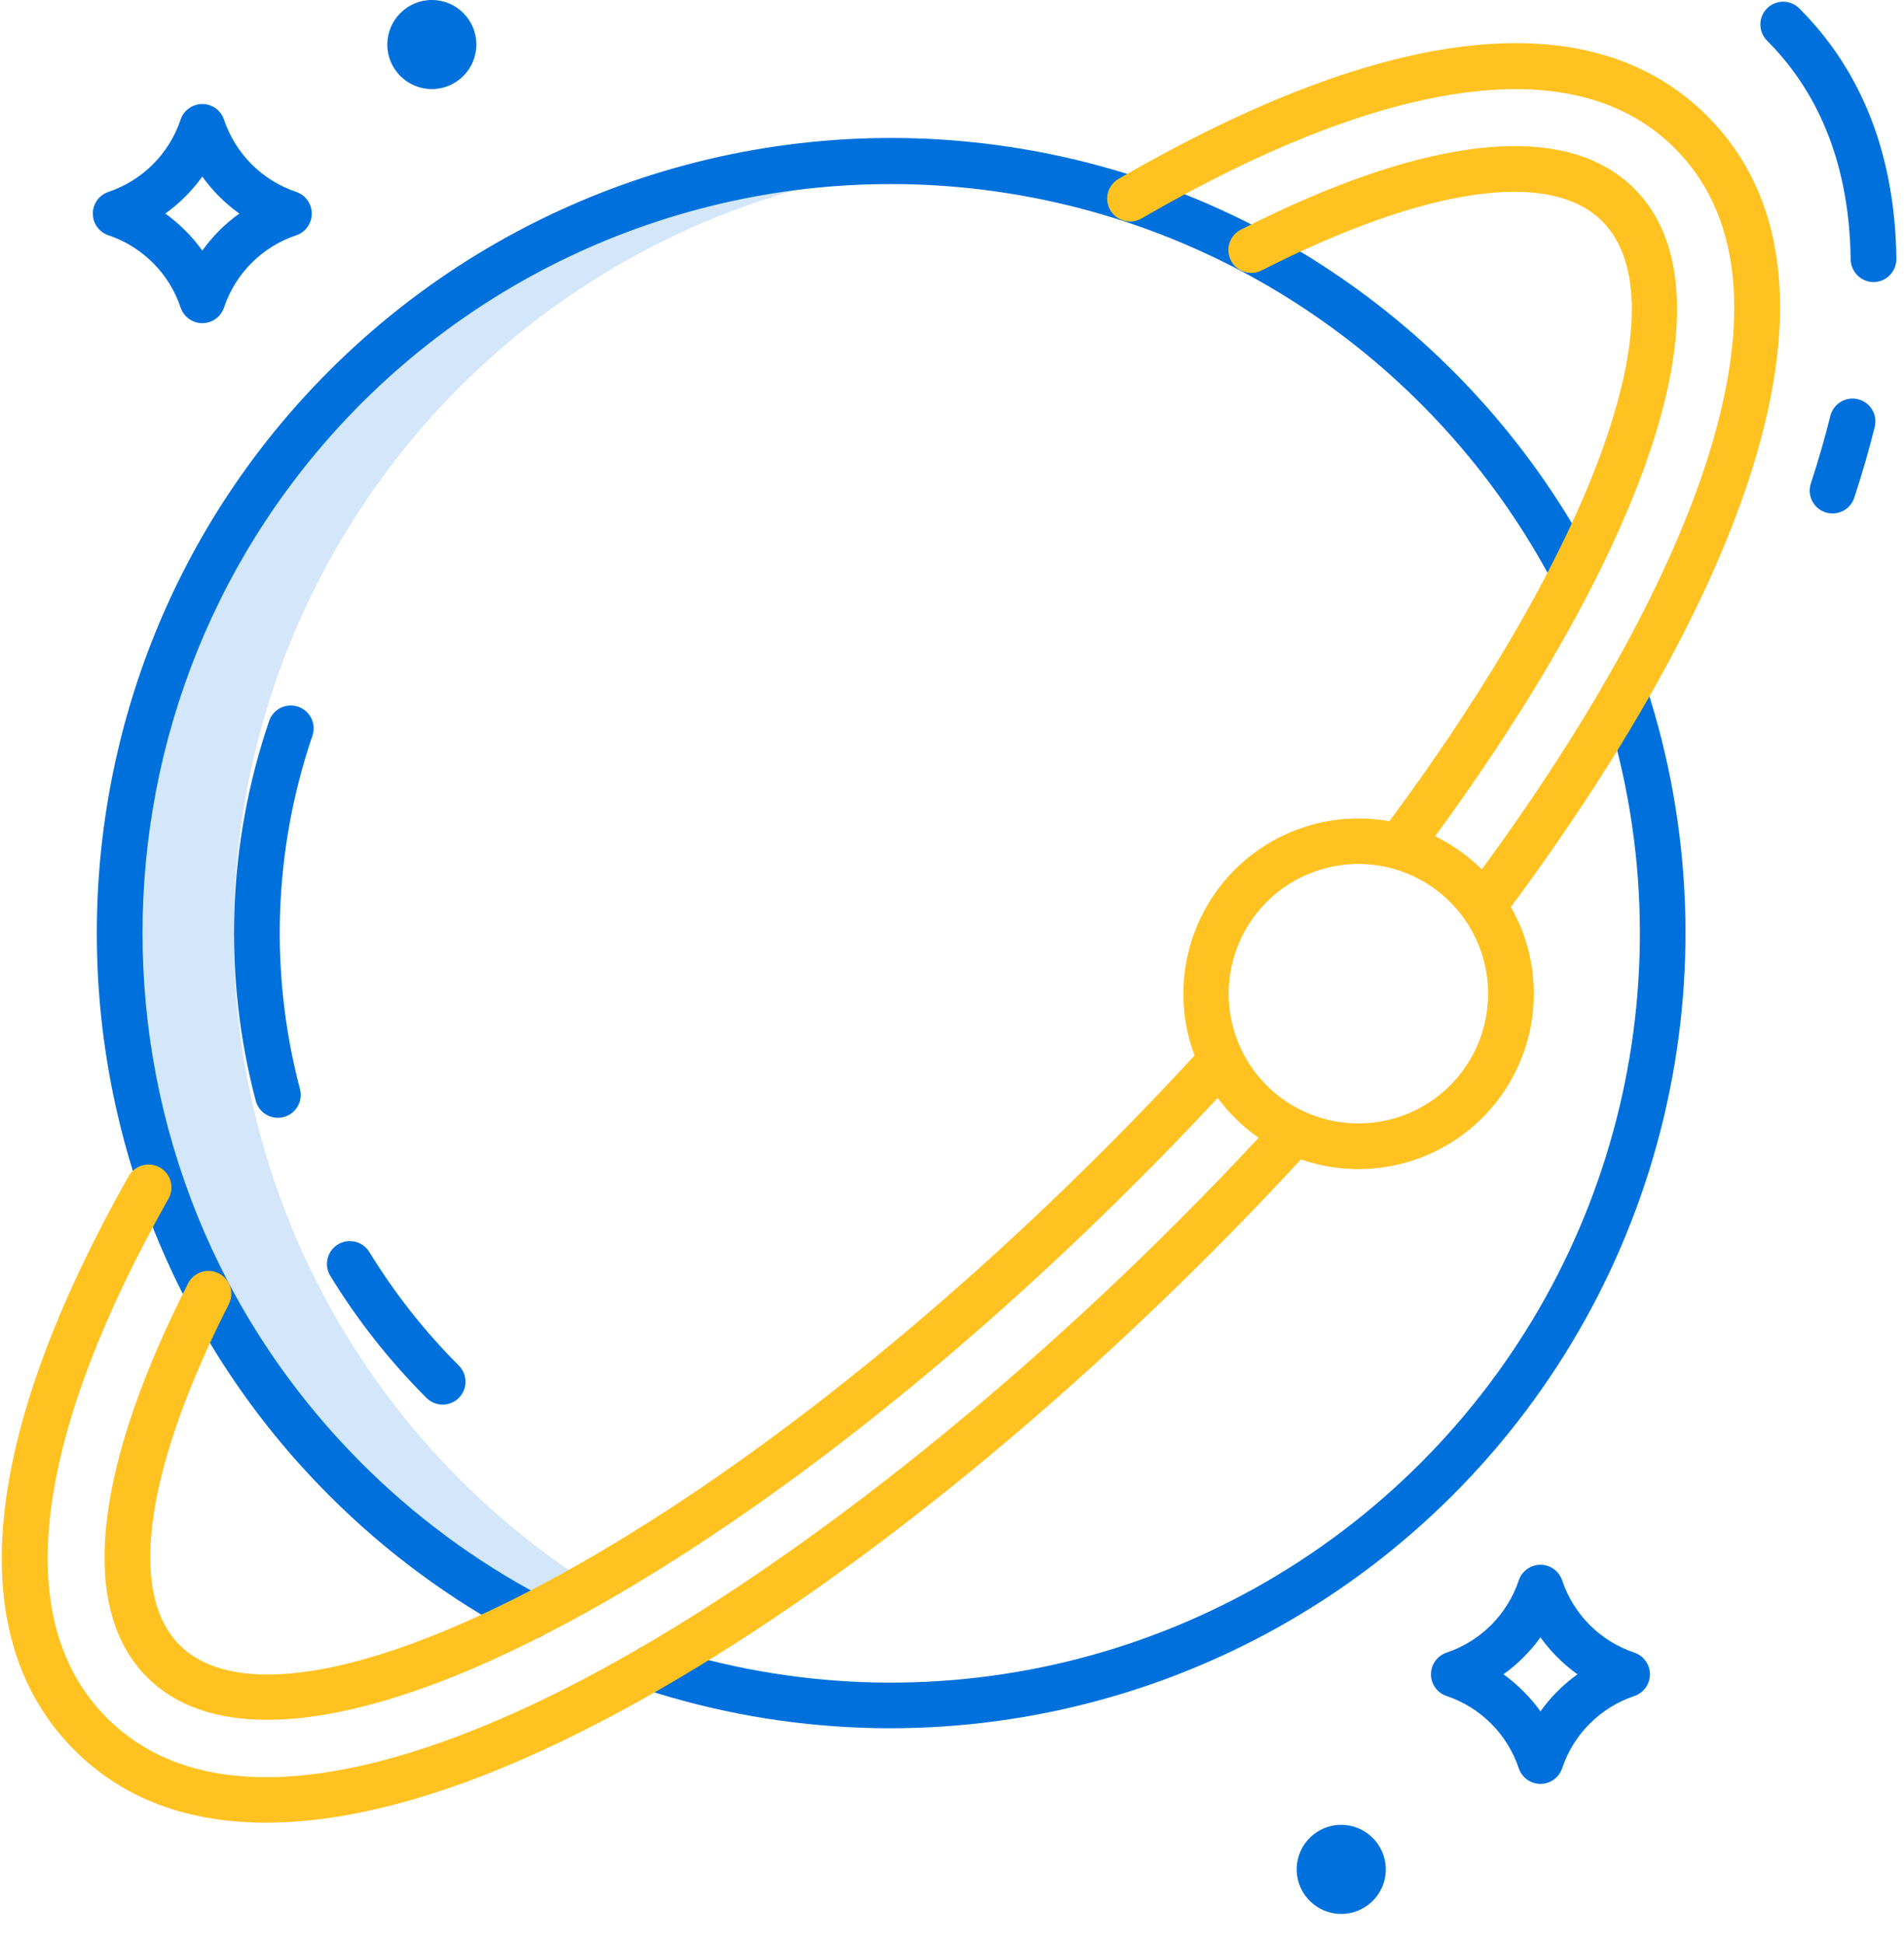 <svg xmlns="http://www.w3.org/2000/svg" xmlns:xlink="http://www.w3.org/1999/xlink" width="48px" height="49px" viewBox="0 0 48 49"><path d="M11.588,37.283 C10.21,35.907 9.047,34.332 8.137,32.61 C7.641,31.673 7.224,30.695 6.889,29.689 C4.987,23.995 5.819,17.742 9.143,12.742 C12.467,7.743 17.912,4.557 23.898,4.108 C14.713,3.442 6.318,9.301 3.774,18.152 C1.231,27.003 5.236,36.425 13.374,40.736 C13.862,40.488 14.361,40.218 14.871,39.927 C13.685,39.167 12.584,38.281 11.588,37.283 L11.588,37.283 Z" fill="#D3E6FA"></path><g transform="translate(2.306, 0)" fill="#0071DC" class="primary-fill-color"><path d="M38.473,16.939 C38.328,16.986 38.207,17.089 38.138,17.226 C38.068,17.362 38.056,17.52 38.103,17.666 C40.309,24.423 38.533,31.846 33.509,36.874 C28.485,41.902 21.063,43.683 14.304,41.482 C14.001,41.384 13.676,41.549 13.577,41.852 C13.479,42.155 13.644,42.48 13.947,42.579 C21.118,44.909 28.989,43.017 34.319,37.684 C39.648,32.351 41.534,24.478 39.2,17.309 C39.101,17.007 38.776,16.841 38.473,16.939 Z"></path><path d="M11.337,40.227 C9.668,39.343 8.141,38.213 6.807,36.876 C-0.553,29.511 -0.553,17.528 6.807,10.163 C11.047,5.928 17.045,3.956 22.971,4.851 C28.897,5.745 34.047,9.399 36.848,14.697 C37,14.972 37.344,15.075 37.622,14.928 C37.9,14.782 38.01,14.439 37.868,14.158 C34.899,8.532 29.434,4.651 23.144,3.702 C16.854,2.753 10.488,4.848 5.991,9.348 C-1.818,17.162 -1.818,29.877 5.991,37.691 C7.406,39.11 9.027,40.308 10.798,41.246 C11.079,41.395 11.428,41.288 11.577,41.006 C11.726,40.725 11.618,40.376 11.337,40.227 L11.337,40.227 Z"></path><path d="M6.212,31.366 C5.941,31.532 5.855,31.887 6.021,32.159 C6.705,33.276 7.519,34.308 8.446,35.235 C8.591,35.38 8.804,35.437 9.003,35.384 C9.202,35.331 9.357,35.175 9.41,34.976 C9.464,34.778 9.407,34.565 9.261,34.419 C8.399,33.557 7.642,32.597 7.005,31.557 C6.925,31.426 6.797,31.333 6.648,31.297 C6.5,31.261 6.343,31.286 6.212,31.366 L6.212,31.366 Z"></path><path d="M5.21,17.812 C5.065,17.763 4.907,17.774 4.77,17.841 C4.632,17.909 4.528,18.028 4.479,18.173 C3.425,21.265 3.309,24.6 4.145,27.759 C4.233,28.059 4.543,28.235 4.846,28.155 C5.148,28.075 5.332,27.769 5.26,27.465 C4.482,24.526 4.59,21.422 5.57,18.544 C5.673,18.242 5.511,17.915 5.21,17.812 L5.21,17.812 Z"></path><path d="M0.428,5.931 C1.286,6.219 1.96,6.893 2.247,7.751 C2.326,7.986 2.546,8.145 2.794,8.145 C3.043,8.145 3.263,7.986 3.341,7.751 C3.629,6.893 4.303,6.219 5.16,5.931 C5.396,5.852 5.554,5.632 5.554,5.384 C5.554,5.136 5.396,4.915 5.16,4.837 C4.303,4.548 3.629,3.874 3.341,3.016 C3.263,2.781 3.043,2.622 2.794,2.622 C2.546,2.622 2.326,2.781 2.247,3.016 C1.959,3.874 1.286,4.548 0.428,4.837 C0.193,4.915 0.034,5.136 0.034,5.384 C0.034,5.632 0.193,5.852 0.428,5.931 L0.428,5.931 Z M2.794,4.451 C3.052,4.81 3.367,5.125 3.727,5.383 C3.367,5.641 3.052,5.957 2.794,6.316 C2.536,5.957 2.222,5.642 1.862,5.383 C2.222,5.125 2.536,4.81 2.794,4.451 L2.794,4.451 Z"></path><path d="M38.895,41.654 C38.037,41.366 37.364,40.692 37.076,39.834 C36.998,39.598 36.777,39.44 36.529,39.44 C36.281,39.44 36.061,39.598 35.982,39.834 C35.694,40.692 35.021,41.366 34.163,41.654 C33.928,41.733 33.769,41.953 33.769,42.201 C33.769,42.449 33.928,42.67 34.163,42.748 C35.021,43.037 35.694,43.71 35.982,44.568 C36.061,44.804 36.281,44.963 36.529,44.963 C36.777,44.963 36.998,44.804 37.076,44.568 C37.364,43.71 38.037,43.037 38.895,42.748 C39.13,42.67 39.289,42.449 39.289,42.201 C39.289,41.953 39.13,41.733 38.895,41.654 L38.895,41.654 Z M36.529,43.134 C36.271,42.775 35.956,42.46 35.597,42.201 C35.956,41.943 36.271,41.629 36.529,41.269 C36.787,41.629 37.102,41.943 37.461,42.201 C37.102,42.46 36.787,42.774 36.529,43.134 L36.529,43.134 Z"></path><path d="M31.507,45.995 C31.053,45.994 30.643,46.268 30.469,46.688 C30.295,47.107 30.391,47.59 30.713,47.911 C31.034,48.233 31.517,48.329 31.936,48.155 C32.356,47.981 32.63,47.572 32.63,47.117 C32.629,46.498 32.127,45.996 31.507,45.995 L31.507,45.995 Z"></path><path d="M7.458,1.123 C7.458,1.743 7.961,2.245 8.581,2.245 C9.201,2.245 9.703,1.742 9.703,1.122 C9.703,0.502 9.201,-5.30329547e-05 8.581,-8.53506496e-17 C7.961,0.001 7.459,0.503 7.458,1.123 Z"></path><path d="M42.242,0.21 C42.017,0.435 42.017,0.8 42.242,1.025 C43.61,2.394 44.319,4.254 44.349,6.532 C44.352,6.85 44.608,7.107 44.925,7.111 L44.933,7.111 C45.254,7.104 45.508,6.838 45.502,6.517 C45.468,3.928 44.646,1.804 43.058,0.215 C42.951,0.106 42.804,0.044 42.651,0.043 C42.498,0.042 42.351,0.102 42.242,0.21 L42.242,0.21 Z"></path><path d="M44.536,10.063 C44.388,10.026 44.231,10.049 44.1,10.128 C43.969,10.207 43.874,10.335 43.837,10.483 C43.702,11.029 43.538,11.597 43.35,12.172 C43.279,12.37 43.322,12.59 43.46,12.747 C43.599,12.904 43.812,12.974 44.016,12.929 C44.221,12.884 44.385,12.732 44.445,12.531 C44.642,11.929 44.814,11.334 44.956,10.761 C45.033,10.452 44.845,10.14 44.536,10.063 L44.536,10.063 Z"></path></g><path d="M28.198,4.509 C27.924,4.67 27.831,5.021 27.99,5.296 C28.149,5.57 28.5,5.665 28.776,5.507 C31.792,3.76 34.468,2.702 36.728,2.363 C39.106,2.006 40.955,2.469 42.224,3.74 C43.87,5.387 44.159,7.978 43.084,11.442 C42.148,14.459 40.172,18.068 37.357,21.912 C37.012,21.572 36.615,21.291 36.18,21.078 C38.715,17.615 40.556,14.347 41.521,11.593 C42.628,8.437 42.519,6.073 41.206,4.76 C40.3,3.853 38.92,3.517 37.102,3.758 C35.462,3.976 33.505,4.659 31.283,5.788 C30.999,5.932 30.886,6.279 31.03,6.563 C31.175,6.847 31.522,6.961 31.806,6.816 C35.946,4.712 39.075,4.259 40.39,5.575 C42.407,7.593 40.252,13.649 35.027,20.699 C34.771,20.653 34.511,20.629 34.25,20.629 C32.8,20.629 31.443,21.341 30.618,22.533 C29.793,23.725 29.605,25.247 30.115,26.604 C29.39,27.389 28.639,28.174 27.874,28.939 C23.016,33.8 17.856,37.766 13.344,40.105 C9.084,42.313 5.871,42.808 4.528,41.464 C3.213,40.147 3.665,37.016 5.768,32.872 C5.862,32.688 5.851,32.468 5.739,32.295 C5.626,32.121 5.43,32.022 5.223,32.033 C5.017,32.044 4.832,32.165 4.74,32.35 C3.611,34.573 2.929,36.532 2.711,38.173 C2.47,39.992 2.807,41.373 3.712,42.279 C4.426,42.993 5.449,43.348 6.738,43.347 C8.606,43.347 11.031,42.602 13.874,41.128 C18.489,38.736 23.75,34.697 28.689,29.754 C29.372,29.072 30.044,28.374 30.697,27.673 C30.985,28.061 31.333,28.401 31.73,28.677 C31.07,29.386 30.392,30.089 29.708,30.774 C24.617,35.869 18.99,40.161 14.27,42.55 C11.969,43.715 9.172,44.794 6.708,44.794 C5.174,44.794 3.769,44.375 2.694,43.299 C1.452,42.055 0.981,40.255 1.297,37.946 C1.598,35.749 2.591,33.145 4.25,30.208 C4.404,29.931 4.305,29.582 4.029,29.426 C3.754,29.271 3.404,29.367 3.246,29.641 C-0.494,36.262 -0.966,41.267 1.879,44.114 C3.097,45.333 4.721,45.941 6.704,45.941 C8.96,45.941 11.681,45.153 14.791,43.578 C19.686,41.1 25.274,36.842 30.524,31.589 C31.295,30.817 32.057,30.022 32.797,29.222 C34.421,29.786 36.226,29.357 37.422,28.122 C38.619,26.886 38.991,25.069 38.375,23.463 C38.295,23.256 38.2,23.055 38.089,22.862 C41.085,18.816 43.19,14.992 44.185,11.784 C45.397,7.879 45.012,4.898 43.04,2.925 C40.136,0.019 35.004,0.567 28.198,4.509 L28.198,4.509 Z M34.25,28.316 C32.927,28.318 31.733,27.523 31.225,26.301 C30.717,25.079 30.996,23.671 31.932,22.735 C32.867,21.799 34.274,21.519 35.497,22.025 C36.719,22.532 37.516,23.726 37.515,25.049 C37.513,26.852 36.053,28.313 34.25,28.316 L34.25,28.316 Z" fill="#FFC221" class="secondary-fill-color"></path></svg>